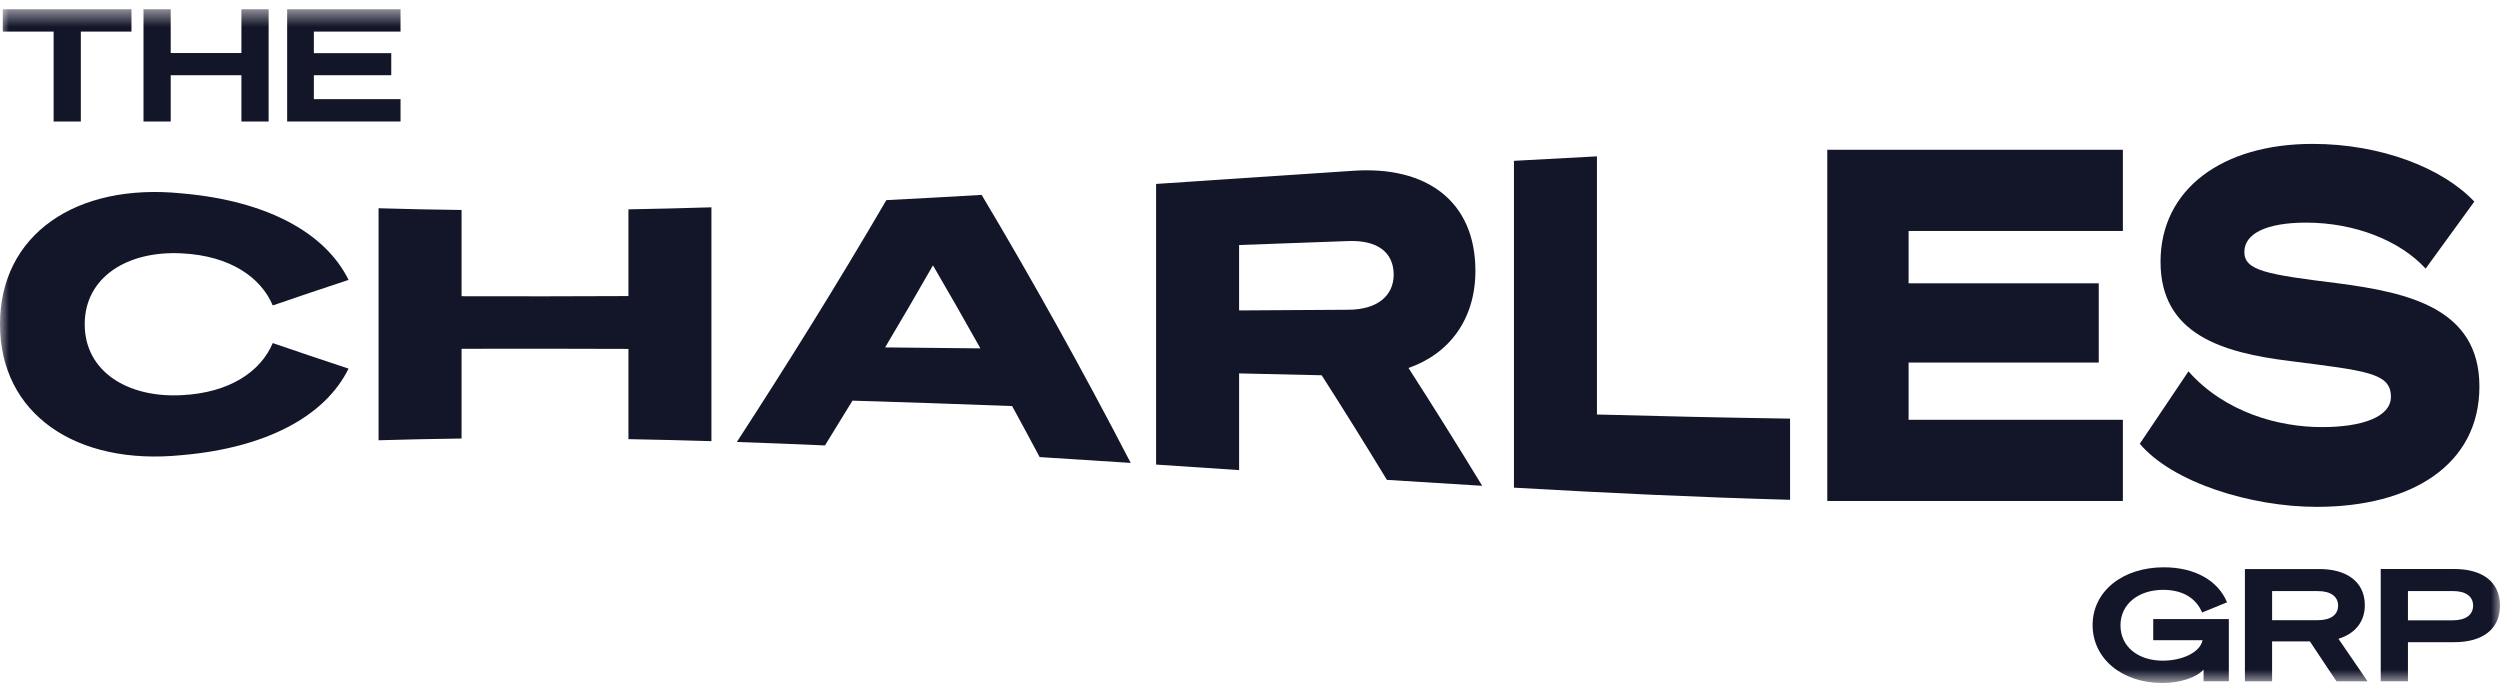 <svg width="140" height="39" viewBox="0 0 140 39" fill="none" xmlns="http://www.w3.org/2000/svg">
<mask id="mask0_804_2360" style="mask-type:luminance" maskUnits="userSpaceOnUse" x="0" y="0" width="140" height="39">
<path d="M140 0.518H0V38.248H140V0.518Z" fill="white"/>
</mask>
<g mask="url(#mask0_804_2360)">
<path d="M124.714 33.73L123.318 34.3C122.99 33.52 122.26 33.031 121.137 33.031C119.778 33.031 118.747 33.81 118.747 35.018C118.747 36.226 119.75 36.997 121.11 36.997C122.232 36.997 123.208 36.523 123.345 35.85H120.581V34.667H124.815V38.152H123.4V37.496C123.035 37.916 122.133 38.248 121.101 38.248C118.81 38.248 117.186 36.873 117.186 35.001C117.186 33.128 118.847 31.769 121.174 31.769C122.916 31.769 124.212 32.514 124.714 33.73Z" fill="#131529"/>
<path d="M127.238 38.153H125.715V31.866H129.884C131.407 31.866 132.43 32.575 132.43 33.889C132.43 34.834 131.873 35.491 130.952 35.771L132.584 38.153H130.841L129.355 35.92H127.237V38.153H127.238ZM129.802 34.73C130.523 34.73 130.934 34.424 130.934 33.916C130.934 33.408 130.523 33.101 129.802 33.101H127.238V34.73H129.802Z" fill="#131529"/>
<path d="M134.845 38.151H133.321V31.864H137.444C138.986 31.864 139.999 32.565 139.999 33.914C139.999 35.262 138.986 35.962 137.444 35.962H134.845V38.151ZM137.363 34.737C138.083 34.737 138.494 34.43 138.494 33.914C138.494 33.397 138.083 33.099 137.363 33.099H134.845V34.737H137.363Z" fill="#131529"/>
<path d="M10.174 10.829C14.917 11.236 18.212 13.02 19.52 15.675C18.104 16.142 16.69 16.616 15.274 17.105C14.609 15.526 12.878 14.317 10.174 14.188C7.138 14.028 4.742 15.521 4.744 18.159C4.742 20.796 7.138 22.29 10.174 22.129C12.878 22 14.61 20.79 15.274 19.212C16.689 19.701 18.104 20.174 19.52 20.642C18.214 23.298 14.918 25.081 10.174 25.488C4.245 26.088 -0.001 23.174 2.26257e-07 18.157C2.26257e-07 13.14 4.245 10.228 10.174 10.829Z" fill="#131529"/>
<path d="M39.84 11.611V24.705C38.291 24.659 36.742 24.619 35.192 24.592V19.539C32.078 19.527 28.962 19.524 25.848 19.532V24.558C24.299 24.577 22.75 24.609 21.2 24.655V11.662C22.75 11.709 24.299 11.74 25.848 11.759V16.589C28.963 16.599 32.078 16.595 35.192 16.58V11.724C36.742 11.695 38.291 11.657 39.84 11.61V11.611Z" fill="#131529"/>
<path d="M54.972 10.914C57.755 15.58 60.537 20.562 63.32 25.923C61.619 25.811 59.92 25.702 58.221 25.597C57.707 24.632 57.193 23.68 56.679 22.74C53.7 22.628 50.719 22.525 47.739 22.436C47.225 23.281 46.711 24.116 46.197 24.945C44.552 24.872 42.909 24.806 41.264 24.751C44.055 20.451 46.846 15.984 49.636 11.207C51.414 11.116 53.193 11.018 54.971 10.914H54.972ZM49.565 19.455C51.344 19.471 53.123 19.49 54.902 19.509C54.017 17.926 53.131 16.378 52.246 14.861C51.353 16.424 50.459 17.955 49.565 19.456V19.455Z" fill="#131529"/>
<path d="M69.389 26.326C67.84 26.223 66.29 26.118 64.741 26.016V10.3C68.409 10.057 72.076 9.806 75.745 9.566C79.896 9.27 82.623 11.271 82.623 15.166C82.623 17.838 81.2 19.797 78.876 20.607C80.252 22.746 81.627 24.947 83.003 27.205C81.224 27.099 79.445 26.988 77.666 26.873C76.449 24.869 75.231 22.915 74.014 21.015C72.473 20.98 70.931 20.945 69.39 20.911V26.327L69.389 26.326ZM75.508 17.346C77.145 17.339 78.044 16.554 78.046 15.382C78.046 14.137 77.144 13.438 75.508 13.499C73.468 13.572 71.429 13.647 69.389 13.721V17.384C71.429 17.371 73.468 17.358 75.508 17.346Z" fill="#131529"/>
<path d="M84.781 9.006C86.331 8.918 87.88 8.834 89.429 8.756C89.429 13.574 89.429 18.393 89.429 23.212C93.035 23.31 96.639 23.39 100.244 23.443C100.244 24.959 100.244 26.474 100.244 27.989C95.091 27.848 89.936 27.605 84.781 27.309V9.006Z" fill="#131529"/>
<path d="M4.526 1.769V6.805H3.003V1.769H0.155V0.518H7.363V1.769H4.525H4.526Z" fill="#131529"/>
<path d="M15.043 0.518V6.805H13.519V4.213H9.56V6.805H8.036V0.518H9.56V2.97H13.519V0.518H15.043Z" fill="#131529"/>
<path d="M22.43 0.518V1.769H17.576V2.977H21.91V4.212H17.576V5.552H22.43V6.804H16.081V0.518H22.43Z" fill="#131529"/>
<path d="M118.881 8.387V12.934H106.881V15.866H117.53V20.303H106.881V23.508H118.881V28.055H102.328V8.387H118.881Z" fill="#131529"/>
<path d="M122.554 20.796C124.594 23.097 127.606 23.918 130.025 23.918C132.301 23.918 133.891 23.343 133.891 22.22C133.891 20.878 132.515 20.768 128.27 20.221C124.428 19.754 120.99 18.714 120.99 14.66C120.99 10.605 124.428 8.058 129.503 8.058C133.369 8.058 136.807 9.428 138.562 11.29L135.835 15.042C134.412 13.481 131.874 12.467 129.147 12.467C126.94 12.467 125.684 13.07 125.684 14.111C125.684 15.152 126.918 15.371 130.926 15.864C134.863 16.384 138.847 17.261 138.847 21.644C138.847 26.028 135.052 28.384 129.741 28.384C126.041 28.384 121.654 27.015 119.828 24.851L122.554 20.796Z" fill="#131529"/>
</g>
</svg>

